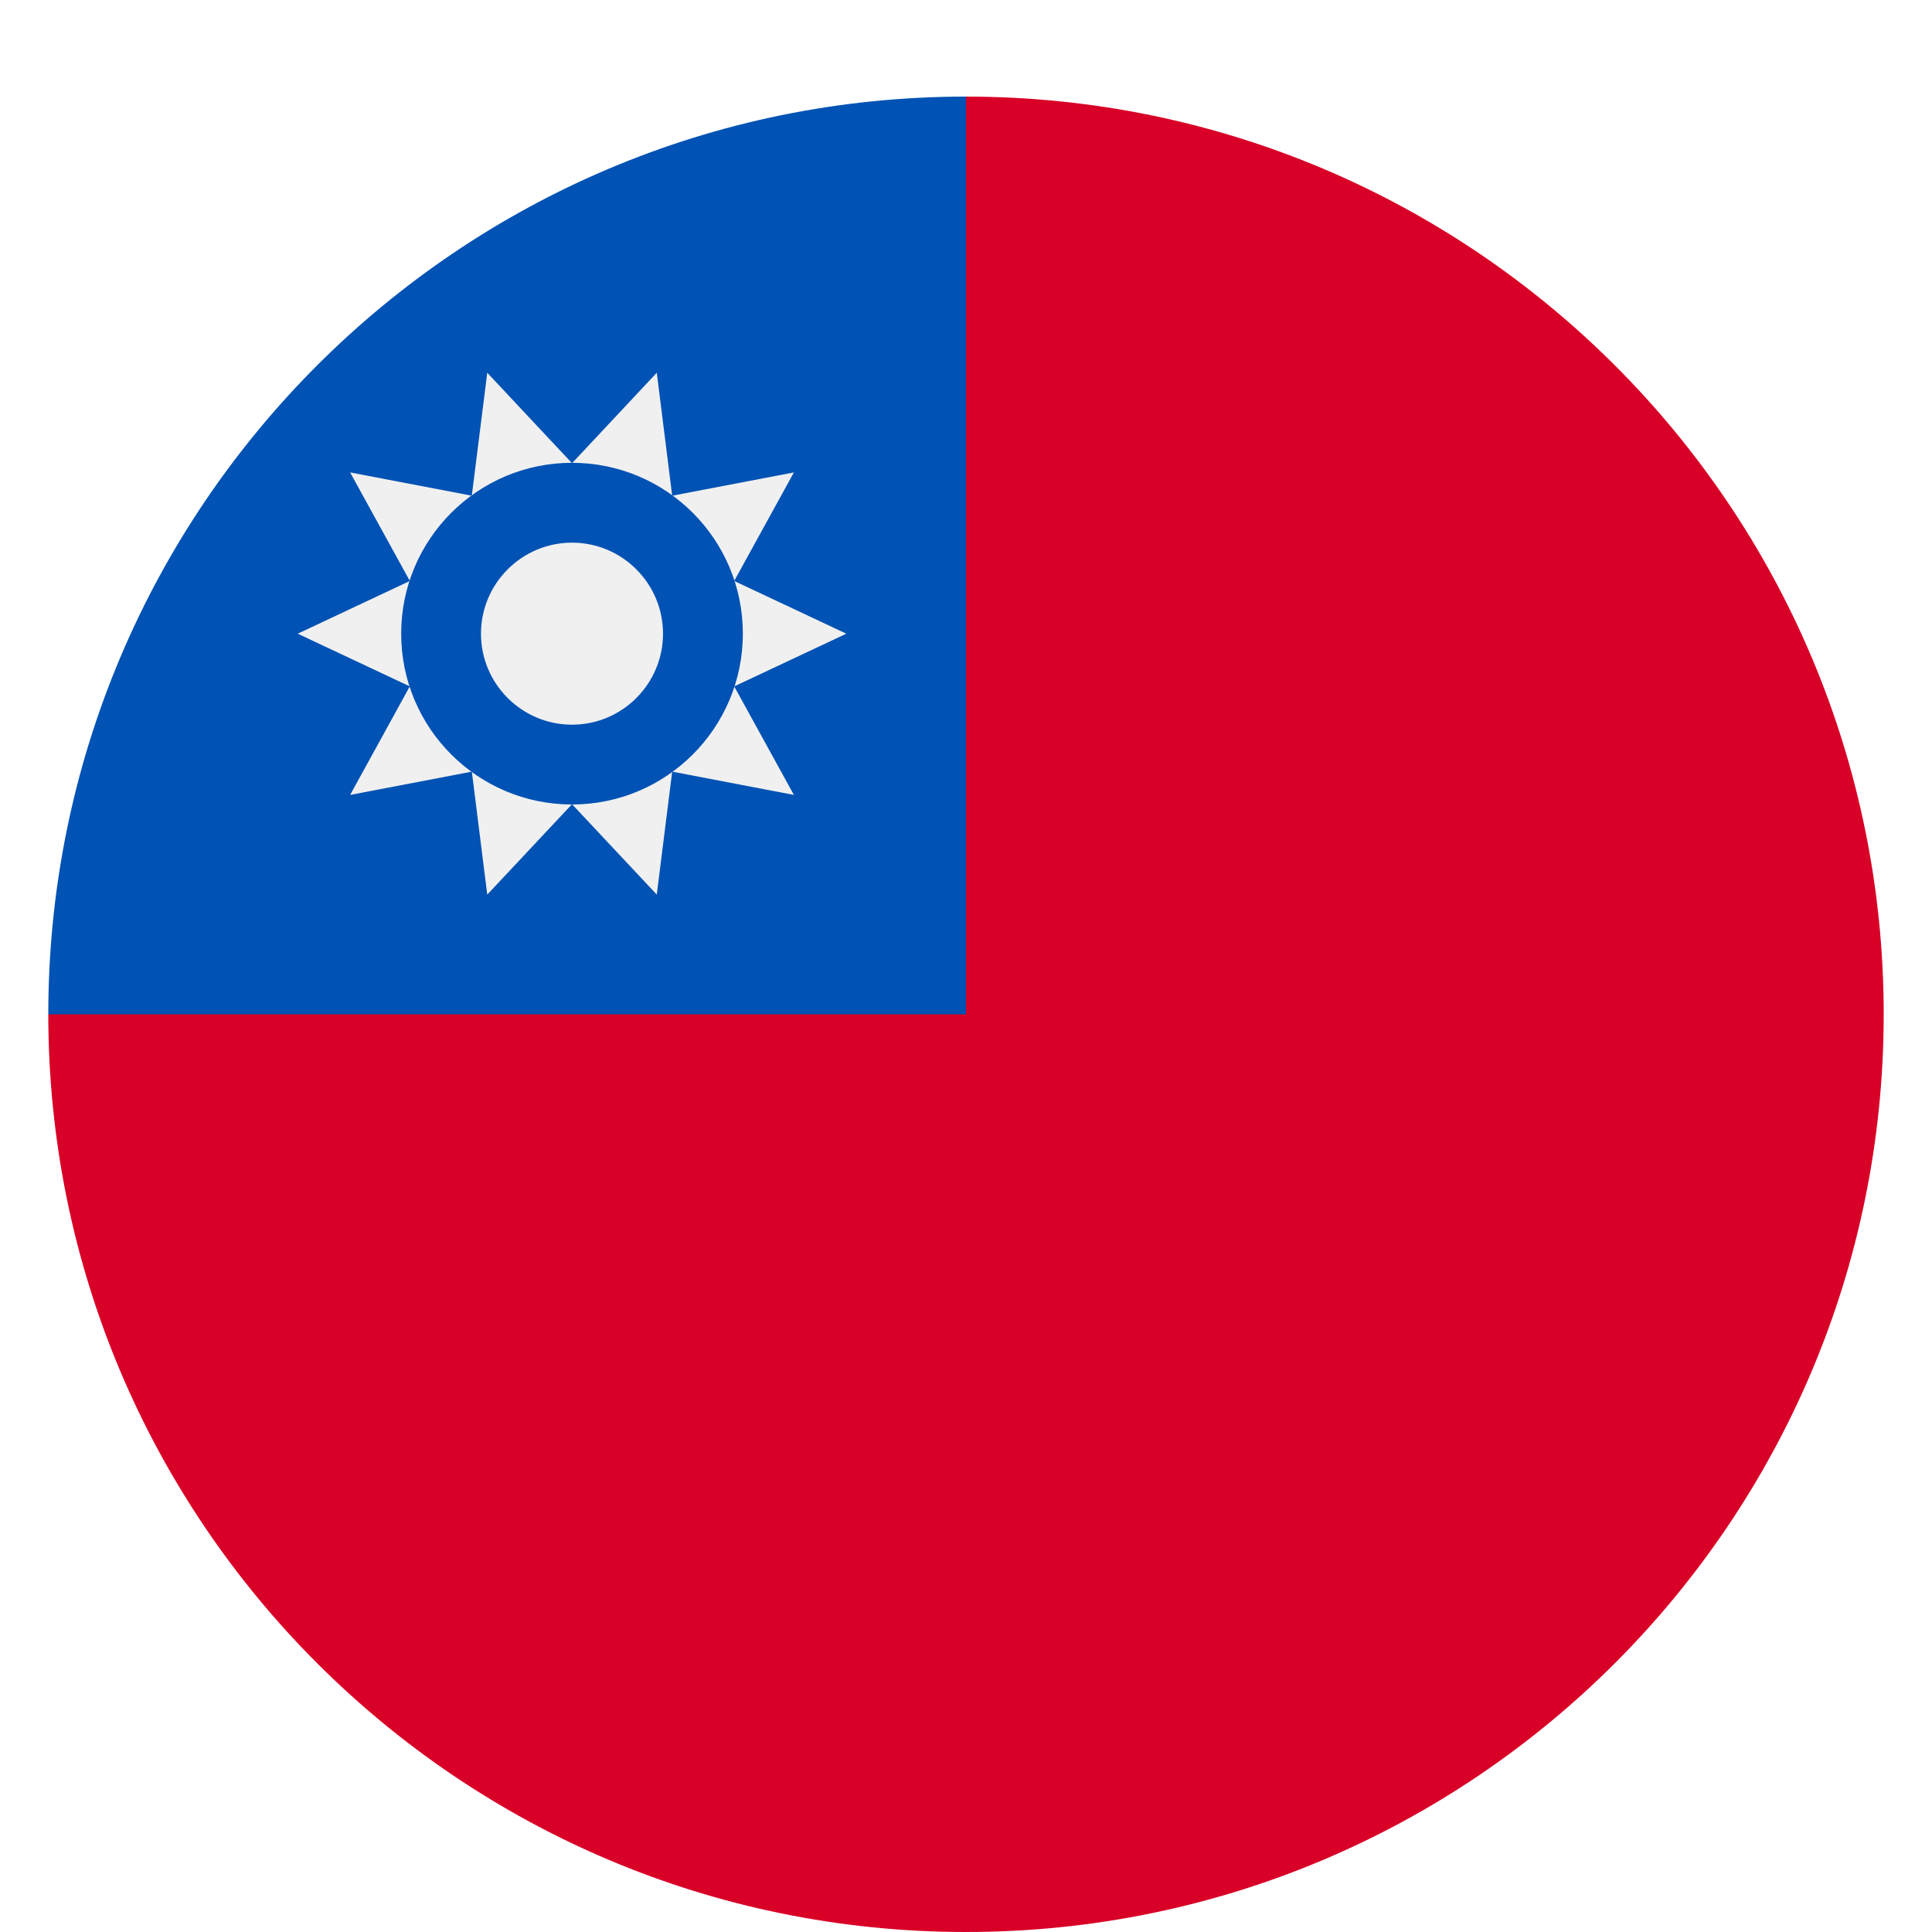 <?xml version="1.0" encoding="UTF-8"?>
<svg width="40px" height="40px" viewBox="0 0 40 40" version="1.1" xmlns="http://www.w3.org/2000/svg" xmlns:xlink="http://www.w3.org/1999/xlink">
    <!-- Generator: Sketch 51.3 (57544) - http://www.bohemiancoding.com/sketch -->
    <title>37</title>
    <desc>Created with Sketch.</desc>
    <defs>
        <filter x="-9.2%" y="-6.6%" width="118.4%" height="118.4%" filterUnits="objectBoundingBox" id="filter-1">
            <feOffset dx="0" dy="1" in="SourceAlpha" result="shadowOffsetOuter1"></feOffset>
            <feGaussianBlur stdDeviation="1" in="shadowOffsetOuter1" result="shadowBlurOuter1"></feGaussianBlur>
            <feColorMatrix values="0 0 0 0 0   0 0 0 0 0   0 0 0 0 0  0 0 0 0.183 0" type="matrix" in="shadowBlurOuter1" result="shadowMatrixOuter1"></feColorMatrix>
            <feMerge>
                <feMergeNode in="shadowMatrixOuter1"></feMergeNode>
                <feMergeNode in="SourceGraphic"></feMergeNode>
            </feMerge>
        </filter>
    </defs>
    <g id="37" stroke="none" stroke-width="1" fill="none" fill-rule="evenodd">
        <g id="taiwan" filter="url(#filter-1)" transform="translate(1, 1)" fill-rule="nonzero">
            <path d="M38,19 C38,29.493 29.493,38 19,38 C8.507,38 0,29.493 0,19 C6.526,12.474 12.061,6.939 19,0 C29.493,0 38,8.507 38,19 Z" id="Shape" fill="#D80027"></path>
            <path d="M19,19 C19,8.507 19,7.27 19,0 C8.507,0 0,8.507 0,19 L19,19 Z" id="Shape" fill="#0052B4"></path>
            <polygon id="Shape" fill="#F0F0F0" points="16.522 11.12 14.201 12.211 15.437 14.458 12.917 13.976 12.598 16.522 10.843 14.65 9.088 16.522 8.769 13.976 6.249 14.458 7.484 12.211 5.164 11.12 7.485 10.028 6.249 7.781 8.768 8.263 9.088 5.717 10.843 7.59 12.598 5.717 12.917 8.263 15.437 7.781 14.201 10.028"></polygon>
            <circle id="Oval" fill="#0052B4" cx="10.843" cy="11.119" r="3.537"></circle>
            <path d="M10.843,13.004 C9.804,13.004 8.958,12.159 8.958,11.12 C8.958,10.08 9.804,9.235 10.843,9.235 C11.882,9.235 12.727,10.08 12.727,11.12 C12.727,12.159 11.882,13.004 10.843,13.004 Z" id="Shape" fill="#F0F0F0"></path>
        </g>
    </g>
</svg>